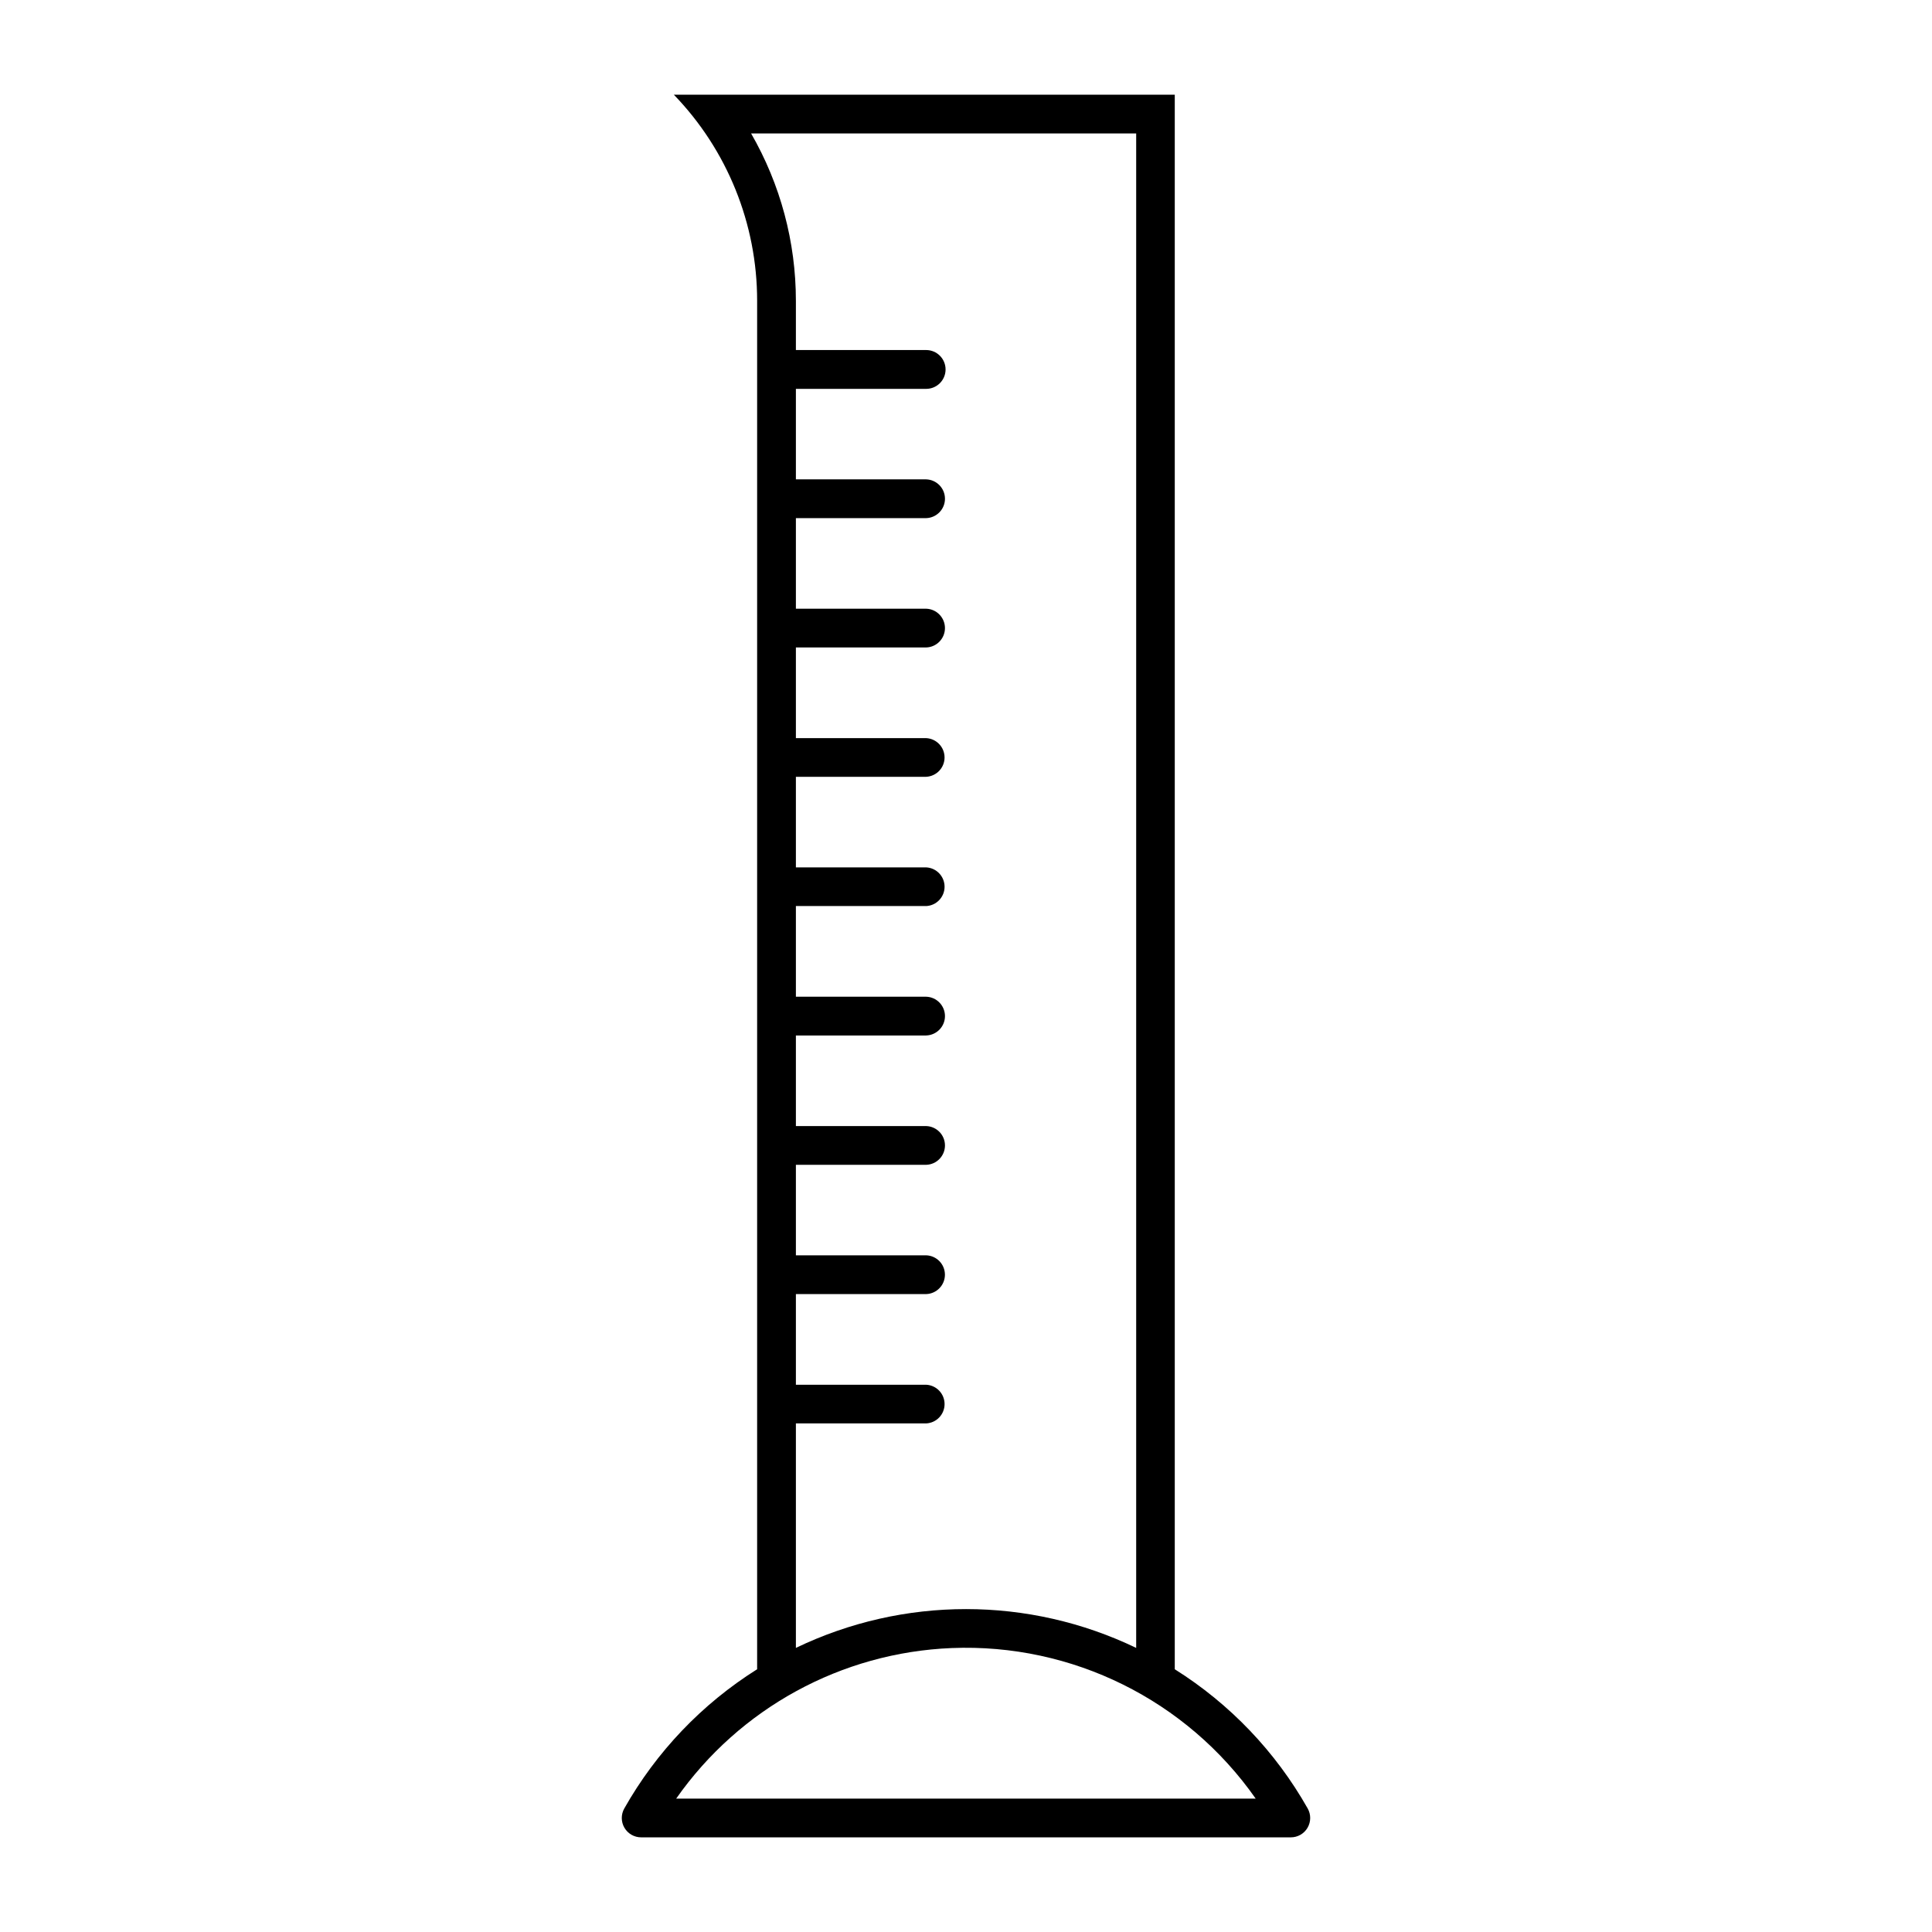 <?xml version="1.0" encoding="UTF-8"?>
<!-- Uploaded to: ICON Repo, www.svgrepo.com, Generator: ICON Repo Mixer Tools -->
<svg fill="#000000" width="800px" height="800px" version="1.1" viewBox="144 144 512 512" xmlns="http://www.w3.org/2000/svg">
 <path d="m322.57 169.09c14.164 14.645 22.078 34.219 22.078 54.594v362.69-0.004c-14.613 9.184-26.707 21.859-35.199 36.883-0.902 1.59-0.895 3.539 0.027 5.117 0.922 1.582 2.613 2.551 4.441 2.547h172.16c1.828 0.004 3.519-0.965 4.441-2.547 0.918-1.578 0.93-3.527 0.027-5.117-8.5-15.027-20.602-27.703-35.219-36.883v-417.28zm20.48 10.27h102.05v401.35c-28.496-13.711-61.684-13.711-90.18 0v-59.492h34.523c2.731-0.133 4.879-2.387 4.879-5.125 0-2.734-2.148-4.988-4.879-5.125h-34.523v-24.027h34.523v0.004c2.769-0.09 4.973-2.363 4.973-5.137 0-2.773-2.203-5.047-4.973-5.137h-34.523v-23.984h34.523c2.773-0.082 4.984-2.356 4.984-5.137 0-2.777-2.211-5.051-4.984-5.133h-34.523v-24.004h34.523v-0.004c2.773-0.082 4.984-2.356 4.984-5.133 0-2.777-2.211-5.055-4.984-5.137h-34.523v-24.027h34.523v0.004c2.731-0.137 4.879-2.391 4.879-5.125 0-2.738-2.148-4.992-4.879-5.129h-34.523v-24.004h34.523c2.731-0.137 4.875-2.391 4.875-5.125s-2.144-4.988-4.875-5.125h-34.523v-24.027h34.523c2.773-0.082 4.981-2.356 4.981-5.133 0-2.777-2.207-5.051-4.981-5.137h-34.523v-24.004h34.523c2.773-0.086 4.984-2.359 4.984-5.137 0-2.777-2.211-5.051-4.984-5.137h-34.523v-23.984h34.523c2.84 0 5.144-2.301 5.144-5.144 0-2.84-2.305-5.144-5.144-5.144h-34.523v-13.078c-0.004-15.559-4.098-30.844-11.871-44.324zm53.176 401.39c31.887-1.277 62.238 13.754 80.543 39.895h-153.57c16.781-23.965 43.789-38.719 73.023-39.895z"/>
</svg>